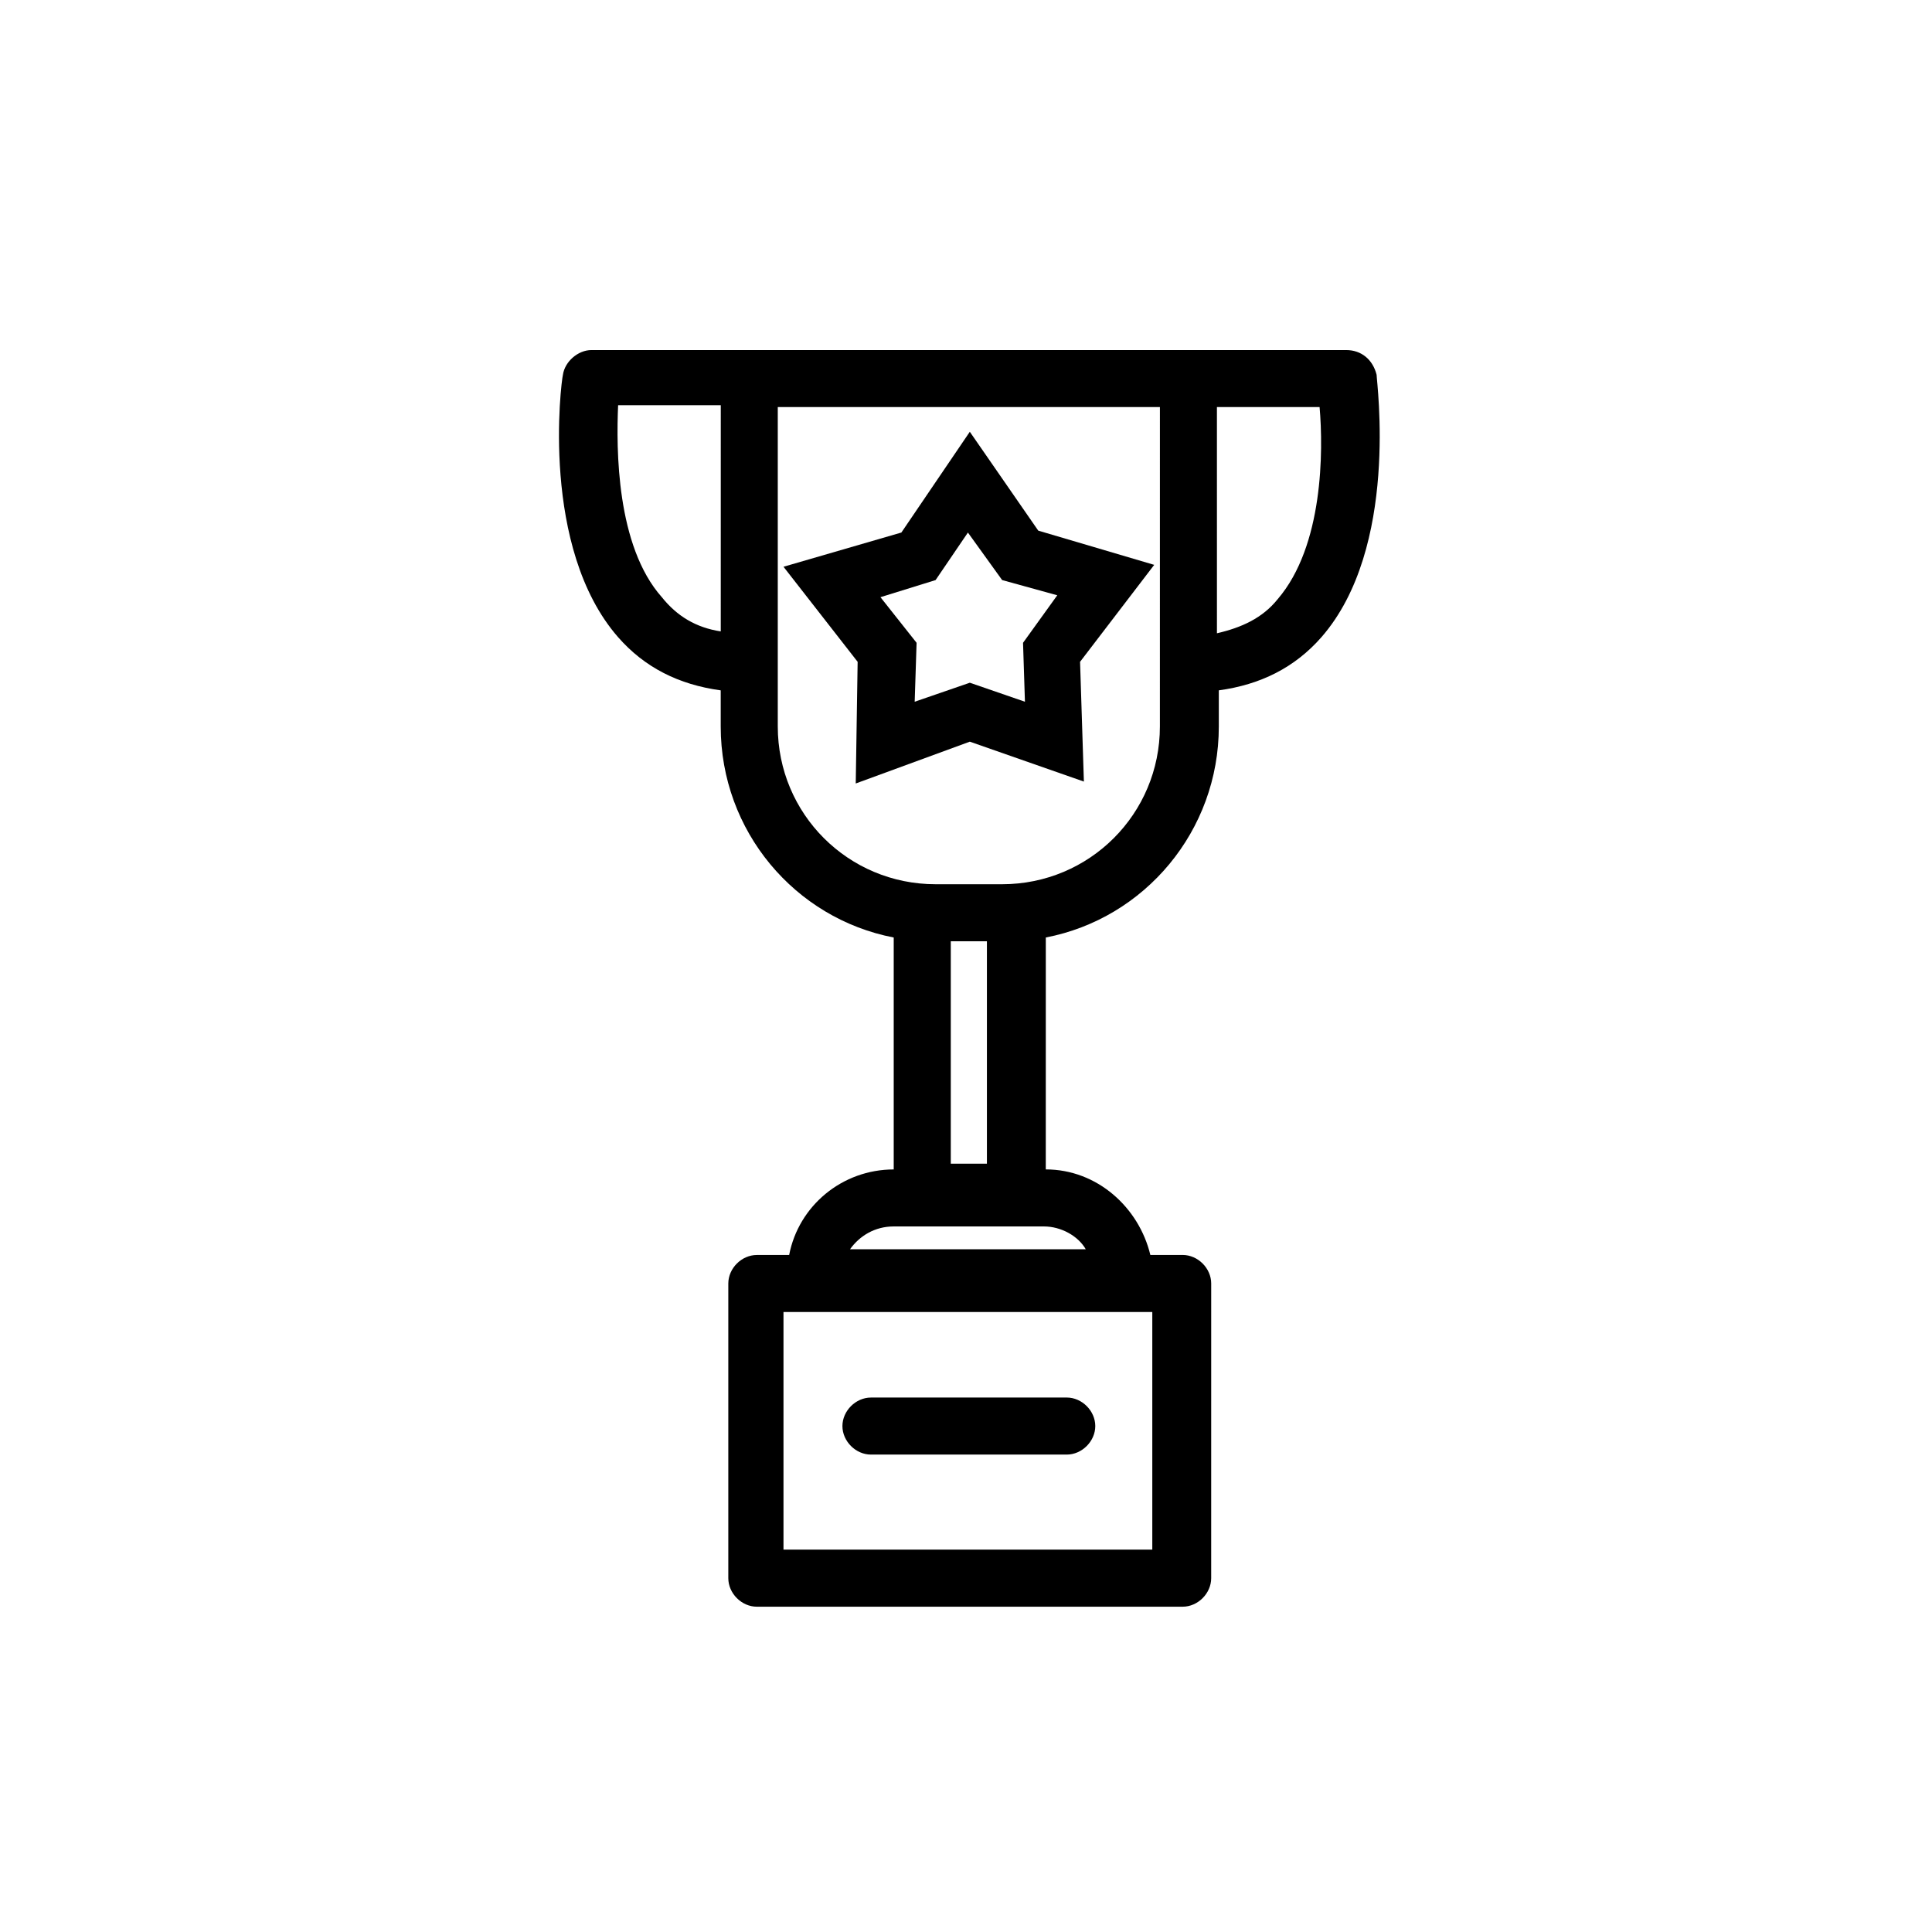 <?xml version="1.0" encoding="UTF-8"?>
<!-- Uploaded to: ICON Repo, www.svgrepo.com, Generator: ICON Repo Mixer Tools -->
<svg fill="#000000" width="800px" height="800px" version="1.1" viewBox="144 144 512 512" xmlns="http://www.w3.org/2000/svg">
 <g>
  <path d="m500.76 236.77h-200.02c-3.527 0-7.055 3.023-7.559 6.551-0.504 2.016-6.047 45.848 14.609 69.527 7.055 8.062 16.121 12.594 27.207 14.105v9.574c0 27.711 19.648 50.883 45.848 55.922v61.465c-13.602 0-25.191 9.574-27.711 22.672h-8.566c-4.031 0-7.559 3.527-7.559 7.559v78.09c0 4.031 3.527 7.559 7.559 7.559h112.85c4.031 0 7.559-3.527 7.559-7.559l0.004-78.098c0-4.031-3.527-7.559-7.559-7.559h-8.566c-3.023-12.594-14.105-22.672-27.711-22.672l0.008-61.461c26.199-5.039 45.848-28.215 45.848-55.922v-9.574c11.082-1.512 20.152-6.047 27.207-14.105 20.656-23.68 14.609-67.512 14.609-69.527-1.012-4.027-4.035-6.547-8.062-6.547zm-165.75 74.562c-6.551-1.008-11.586-4.031-15.617-9.07-12.09-13.602-12.09-39.297-11.586-50.883h27.207zm114.36 180.36v62.977h-97.738v-62.977zm-17.633-16.625h-62.473c2.519-3.527 6.551-6.047 11.586-6.047h39.801c4.535 0 9.07 2.519 11.086 6.047zm-35.77-22.672v-58.945h9.574v58.945zm55.418-115.88c0 23.176-18.641 41.816-41.816 41.816h-17.633c-23.176 0-41.816-18.641-41.816-41.816v-84.641h101.27zm31.238-33.758c-4.031 5.039-9.574 7.559-16.121 9.07l-0.004-59.953h27.207c1.008 11.586 1.008 36.777-11.082 50.883z"/>
  <path d="m370.78 351.63 30.23-11.082 30.23 10.578-1.012-31.738 19.648-25.695-30.73-9.07-18.137-26.199-18.137 26.703-31.238 9.07 19.648 25.191zm21.16-53.906 8.566-12.594 9.07 12.594 14.609 4.031-9.07 12.594 0.504 15.617-14.609-5.039-14.609 5.039 0.504-15.617-9.574-12.09z"/>
  <path d="m374.81 529.48h51.891c4.031 0 7.559-3.527 7.559-7.559s-3.527-7.559-7.559-7.559l-51.891 0.004c-4.031 0-7.559 3.527-7.559 7.559 0 4.027 3.527 7.555 7.559 7.555z"/>
 </g>
</svg>
